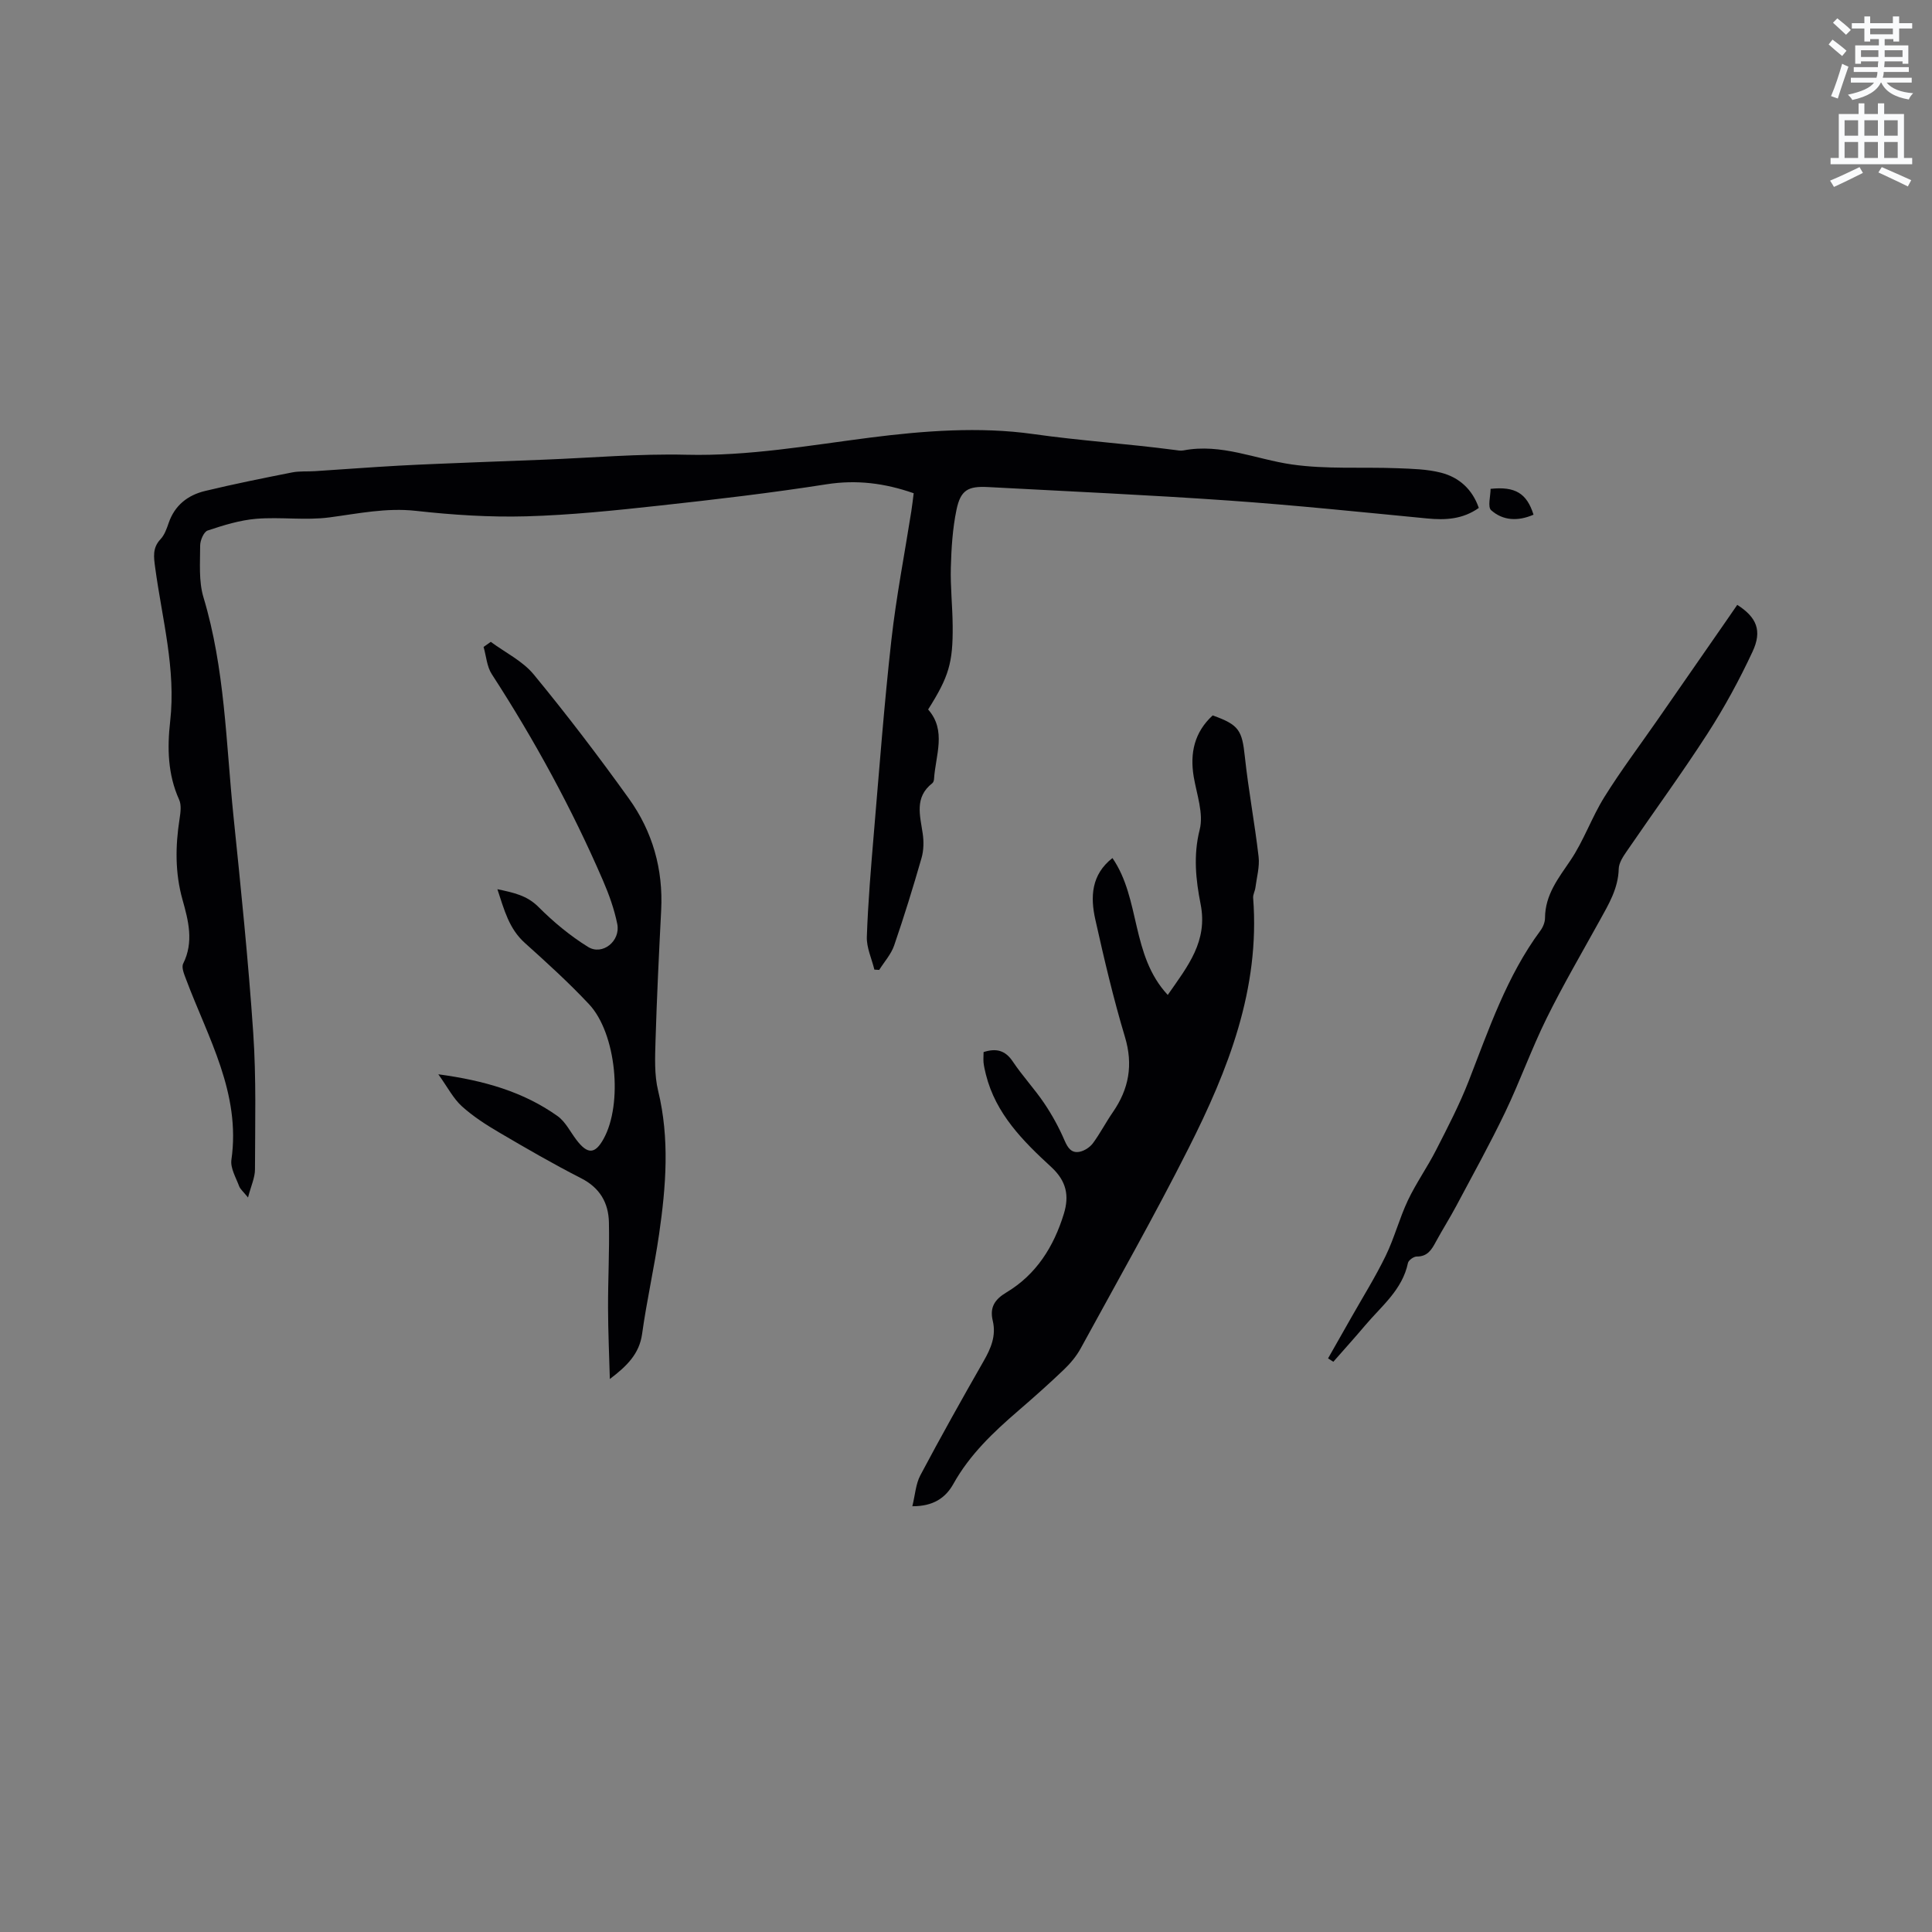 <svg enable-background="new 0 0 400 400" viewBox="0 0 400 400" xmlns="http://www.w3.org/2000/svg"><rect x="0" y="0" width="400" height="400" fill="#808080" stroke="none"/><path d="m378.6 9.2.8-1c.9.7 1.9 1.4 2.9 2.3l-.9 1.1c-1.1-.9-2-1.7-2.8-2.4zm.5 10.7c.9-2.1 1.6-4.3 2.3-6.7.4.2.8.4 1.3.6-.7 2.1-1.5 4.3-2.2 6.6zm.4-15.2.9-.9c1 .8 2 1.6 2.8 2.4l-1 1c-1-.9-1.9-1.8-2.7-2.5zm12.5-1.3h1.2v1.4h2.7v1.1h-2.7v2.7h-1.2v-.5h-1.8v1.3h4.9v3.8h-1.2v-.5h-3.7c0 .4-.1.9-.1 1.2h5.1v1h-5.2c0 .5-.1.9-.2 1.2h6v1h-5.2c1.1 1.3 2.9 2 5.5 2.2-.4.4-.7.8-.9 1.3-2.9-.5-4.8-1.6-5.7-3.5h-.1c-.8 1.7-2.7 2.9-5.9 3.6-.2-.4-.6-.8-.9-1.1 2.8-.6 4.6-1.4 5.4-2.5h-4.8v-1h5.3c.1-.3.2-.7.2-1.2h-4.9v-1h5c0-.4 0-.8.1-1.2h-3.6v.5h-1.2v-3.8h4.9v-1.3h-1.8v.5h-1.2v-2.7h-2.6v-1.1h2.6v-1.4h1.2v1.4h4.7v-1.4zm-6.7 8.4h3.6c0-.4 0-.9 0-1.4h-3.6zm1.9-4.7h4.7v-1.2h-4.7zm6.7 3.3h-3.7v1.4h3.7z" fill="#fafbfc"/><path d="m384.7 21.4h1.3v2.2h2.8v-2.2h1.3v2.2h4.1v9.1h1.7v1.3h-16.9v-1.3h1.7v-9.1h4.1v-2.2zm.3 13.2.7 1.2c-1.8.9-3.8 1.9-6 2.9-.2-.4-.5-.8-.8-1.3 2.4-1 4.4-2 6.1-2.8zm-3.1-6.5h2.8v-3.2h-2.8zm0 4.6h2.8v-3.3h-2.8zm4.1-4.6h2.8v-3.2h-2.8zm0 4.6h2.8v-3.3h-2.8zm3.6 1.9c2.1.9 4.1 1.8 6.1 2.7l-.7 1.3c-2.2-1.1-4.2-2-6.1-2.9zm3.3-9.7h-2.8v3.2h2.8zm-2.8 7.8h2.8v-3.3h-2.8z" fill="#fafbfc"/><g fill="#010104"><path d="m306.17 105.16c-3.33 2.36-6.9 2.55-10.7 2.18-13.69-1.32-27.38-2.75-41.1-3.71-16.59-1.16-33.21-1.9-49.82-2.79-4.13-.22-5.67.62-6.52 4.71-.81 3.9-1.06 7.95-1.17 11.94-.11 4.02.35 8.05.38 12.07.07 7.69-.8 10.55-5.08 17.33 3.86 4.38 1.53 9.47 1.22 14.41-.02.3-.14.69-.36.86-3.75 2.92-2.52 6.69-1.98 10.44.24 1.63.21 3.44-.24 5.02-1.75 6.09-3.62 12.15-5.68 18.14-.63 1.82-2.04 3.37-3.09 5.05-.33-.02-.67-.04-1-.06-.55-2.27-1.64-4.55-1.56-6.8.25-7.19.86-14.36 1.46-21.53 1.13-13.31 2.13-26.63 3.62-39.9 1-8.94 2.73-17.79 4.13-26.68.19-1.23.33-2.47.49-3.72-6.06-2.11-11.83-2.82-18.02-1.86-11.49 1.8-23.06 3.16-34.63 4.42-9.16 1-18.36 1.96-27.56 2.22-7.59.21-15.26-.29-22.81-1.13-6.16-.69-11.96.56-17.93 1.35-4.97.66-10.12-.12-15.15.29-3.41.28-6.81 1.34-10.08 2.43-.8.27-1.55 2.04-1.55 3.12 0 3.57-.32 7.35.68 10.69 4.46 14.79 4.66 30.11 6.21 45.25 1.54 14.97 3.08 29.95 4.1 44.96.64 9.38.38 18.83.36 28.25 0 1.71-.82 3.42-1.44 5.82-.94-1.18-1.61-1.7-1.86-2.39-.66-1.77-1.82-3.71-1.58-5.41 1.98-13.79-4.85-25.27-9.38-37.36-.39-1.04-1-2.46-.61-3.25 2.25-4.51 1.08-8.92-.14-13.27-1.55-5.54-1.48-11.06-.61-16.66.2-1.32.43-2.89-.08-4.02-2.37-5.24-2.48-10.72-1.86-16.21 1.23-10.86-1.68-21.26-3.1-31.83-.29-2.16-.61-4.09 1.11-5.9.83-.88 1.28-2.19 1.69-3.38 1.26-3.66 3.98-5.75 7.53-6.6 5.97-1.44 11.99-2.65 18.02-3.84 1.53-.3 3.14-.16 4.7-.26 5.8-.37 11.59-.82 17.38-1.14 5.26-.29 10.53-.47 15.8-.69 4.75-.19 9.51-.37 14.26-.55 9.84-.38 19.7-1.26 29.52-1.02 12.82.31 25.26-1.91 37.87-3.53 11.17-1.43 22.81-2.32 33.86-.76 9.75 1.38 19.54 2.01 29.27 3.29.63.08 1.3.22 1.9.1 7.82-1.5 14.96 1.84 22.42 2.91 7.16 1.03 14.54.5 21.81.78 3.05.12 6.17.18 9.09.93 3.72.96 6.47 3.41 7.81 7.29z"/><path d="m203.64 217.82c2.6-.83 4.48-.39 6.05 1.96 2 2.99 4.49 5.65 6.5 8.63 1.63 2.42 3.06 5.02 4.21 7.7.68 1.58 1.45 2.69 3.14 2.35 1.01-.21 2.12-.94 2.74-1.77 1.5-2.04 2.67-4.32 4.11-6.4 3.34-4.83 4.26-9.82 2.51-15.63-2.4-7.99-4.31-16.15-6.13-24.3-1.04-4.66-.85-9.27 3.55-12.71 5.85 8.5 3.78 20.1 11.45 28.34 4.19-6.02 8.33-11.1 6.8-18.82-.98-4.96-1.54-10.07-.19-15.39.85-3.33-.61-7.3-1.23-10.94-.83-4.95.15-9.25 3.92-12.72 5.46 1.94 6.08 3.09 6.66 8.51.74 6.94 2.05 13.82 2.85 20.75.24 2.08-.39 4.26-.66 6.39-.09.72-.52 1.43-.47 2.12 1.46 18.83-5.18 35.64-13.4 51.9-7.06 13.98-14.79 27.62-22.3 41.37-.89 1.63-2.15 3.13-3.5 4.42-3.06 2.93-6.24 5.75-9.45 8.52-5.15 4.44-10.04 9.07-13.41 15.12-1.62 2.91-4.19 4.66-8.5 4.63.58-2.34.7-4.6 1.66-6.41 4.22-7.95 8.62-15.81 13.09-23.62 1.52-2.65 2.64-5.26 1.9-8.37-.65-2.73.34-4.38 2.83-5.87 6.19-3.7 9.81-9.49 11.89-16.28 1.14-3.72.56-6.75-2.59-9.66-5.84-5.37-11.52-11.03-13.55-19.18-.2-.82-.4-1.65-.49-2.48-.06-.72.01-1.44.01-2.16z"/><path d="m101.61 132.89c3 2.22 6.6 3.96 8.9 6.76 6.86 8.33 13.42 16.94 19.71 25.71 4.88 6.8 7.1 14.59 6.67 23.07-.46 9-.9 18-1.17 27.01-.1 3.47-.27 7.08.54 10.4 2.41 9.92 1.63 19.79.2 29.67-1 6.91-2.56 13.75-3.52 20.66-.57 4.16-3.19 6.69-6.68 9.34-.13-4.89-.36-9.78-.37-14.67-.02-5.92.31-11.85.18-17.77-.09-4.04-1.87-7.15-5.76-9.13-5.75-2.93-11.35-6.18-16.92-9.45-2.73-1.6-5.45-3.35-7.78-5.46-1.77-1.61-2.92-3.9-4.86-6.61 9.6 1.3 17.64 3.65 24.67 8.64 1.65 1.17 2.65 3.27 3.93 4.95 2.31 3.03 3.85 2.97 5.62-.23 4.02-7.27 2.63-21.85-3.02-27.87-4.18-4.46-8.73-8.59-13.28-12.68-3.28-2.94-4.28-6.83-5.69-11.13 3.39.72 6.13 1.29 8.51 3.68 3.09 3.1 6.55 5.97 10.26 8.27 2.97 1.84 6.76-1.21 6.05-4.74-.62-3.08-1.71-6.12-2.96-9.01-6.44-14.9-14.19-29.1-23.02-42.72-1.03-1.58-1.15-3.75-1.7-5.64.51-.35 1-.7 1.49-1.05z"/><path d="m359.68 125.23c4.01 2.57 5.2 5.33 3.17 9.68-2.72 5.83-5.82 11.54-9.31 16.95-5.34 8.28-11.17 16.24-16.73 24.37-.76 1.1-1.64 2.42-1.67 3.66-.1 4.02-2.04 7.26-3.88 10.59-3.74 6.77-7.65 13.45-11.07 20.38-3.12 6.33-5.5 13.02-8.55 19.39-3.15 6.57-6.69 12.95-10.11 19.38-1.34 2.52-2.88 4.94-4.24 7.45-.88 1.64-1.73 3.09-3.97 3.07-.62-.01-1.7.76-1.82 1.34-1.16 5.57-5.49 8.92-8.86 12.92-2.15 2.55-4.39 5.02-6.59 7.53-.36-.23-.72-.47-1.09-.7 1.61-2.84 3.23-5.68 4.84-8.52 2.39-4.22 4.97-8.35 7.09-12.71 1.8-3.7 2.84-7.77 4.6-11.49 1.7-3.58 4.03-6.87 5.83-10.4 2.4-4.7 4.85-9.41 6.76-14.31 4.19-10.75 7.88-21.72 14.85-31.14.54-.73.95-1.75.95-2.64.03-4.77 2.74-8.17 5.26-11.89 2.76-4.08 4.4-8.91 7.02-13.11 3.4-5.46 7.28-10.62 10.95-15.9 4.83-6.96 9.66-13.92 14.49-20.88.66-.96 1.32-1.91 2.08-3.02z"/><path d="m317.5 106.56c-3.27 1.42-6.34 1.23-8.77-.92-.77-.68-.12-2.95-.12-4.43 5.09-.54 7.5.92 8.89 5.35z"/></g></svg>
